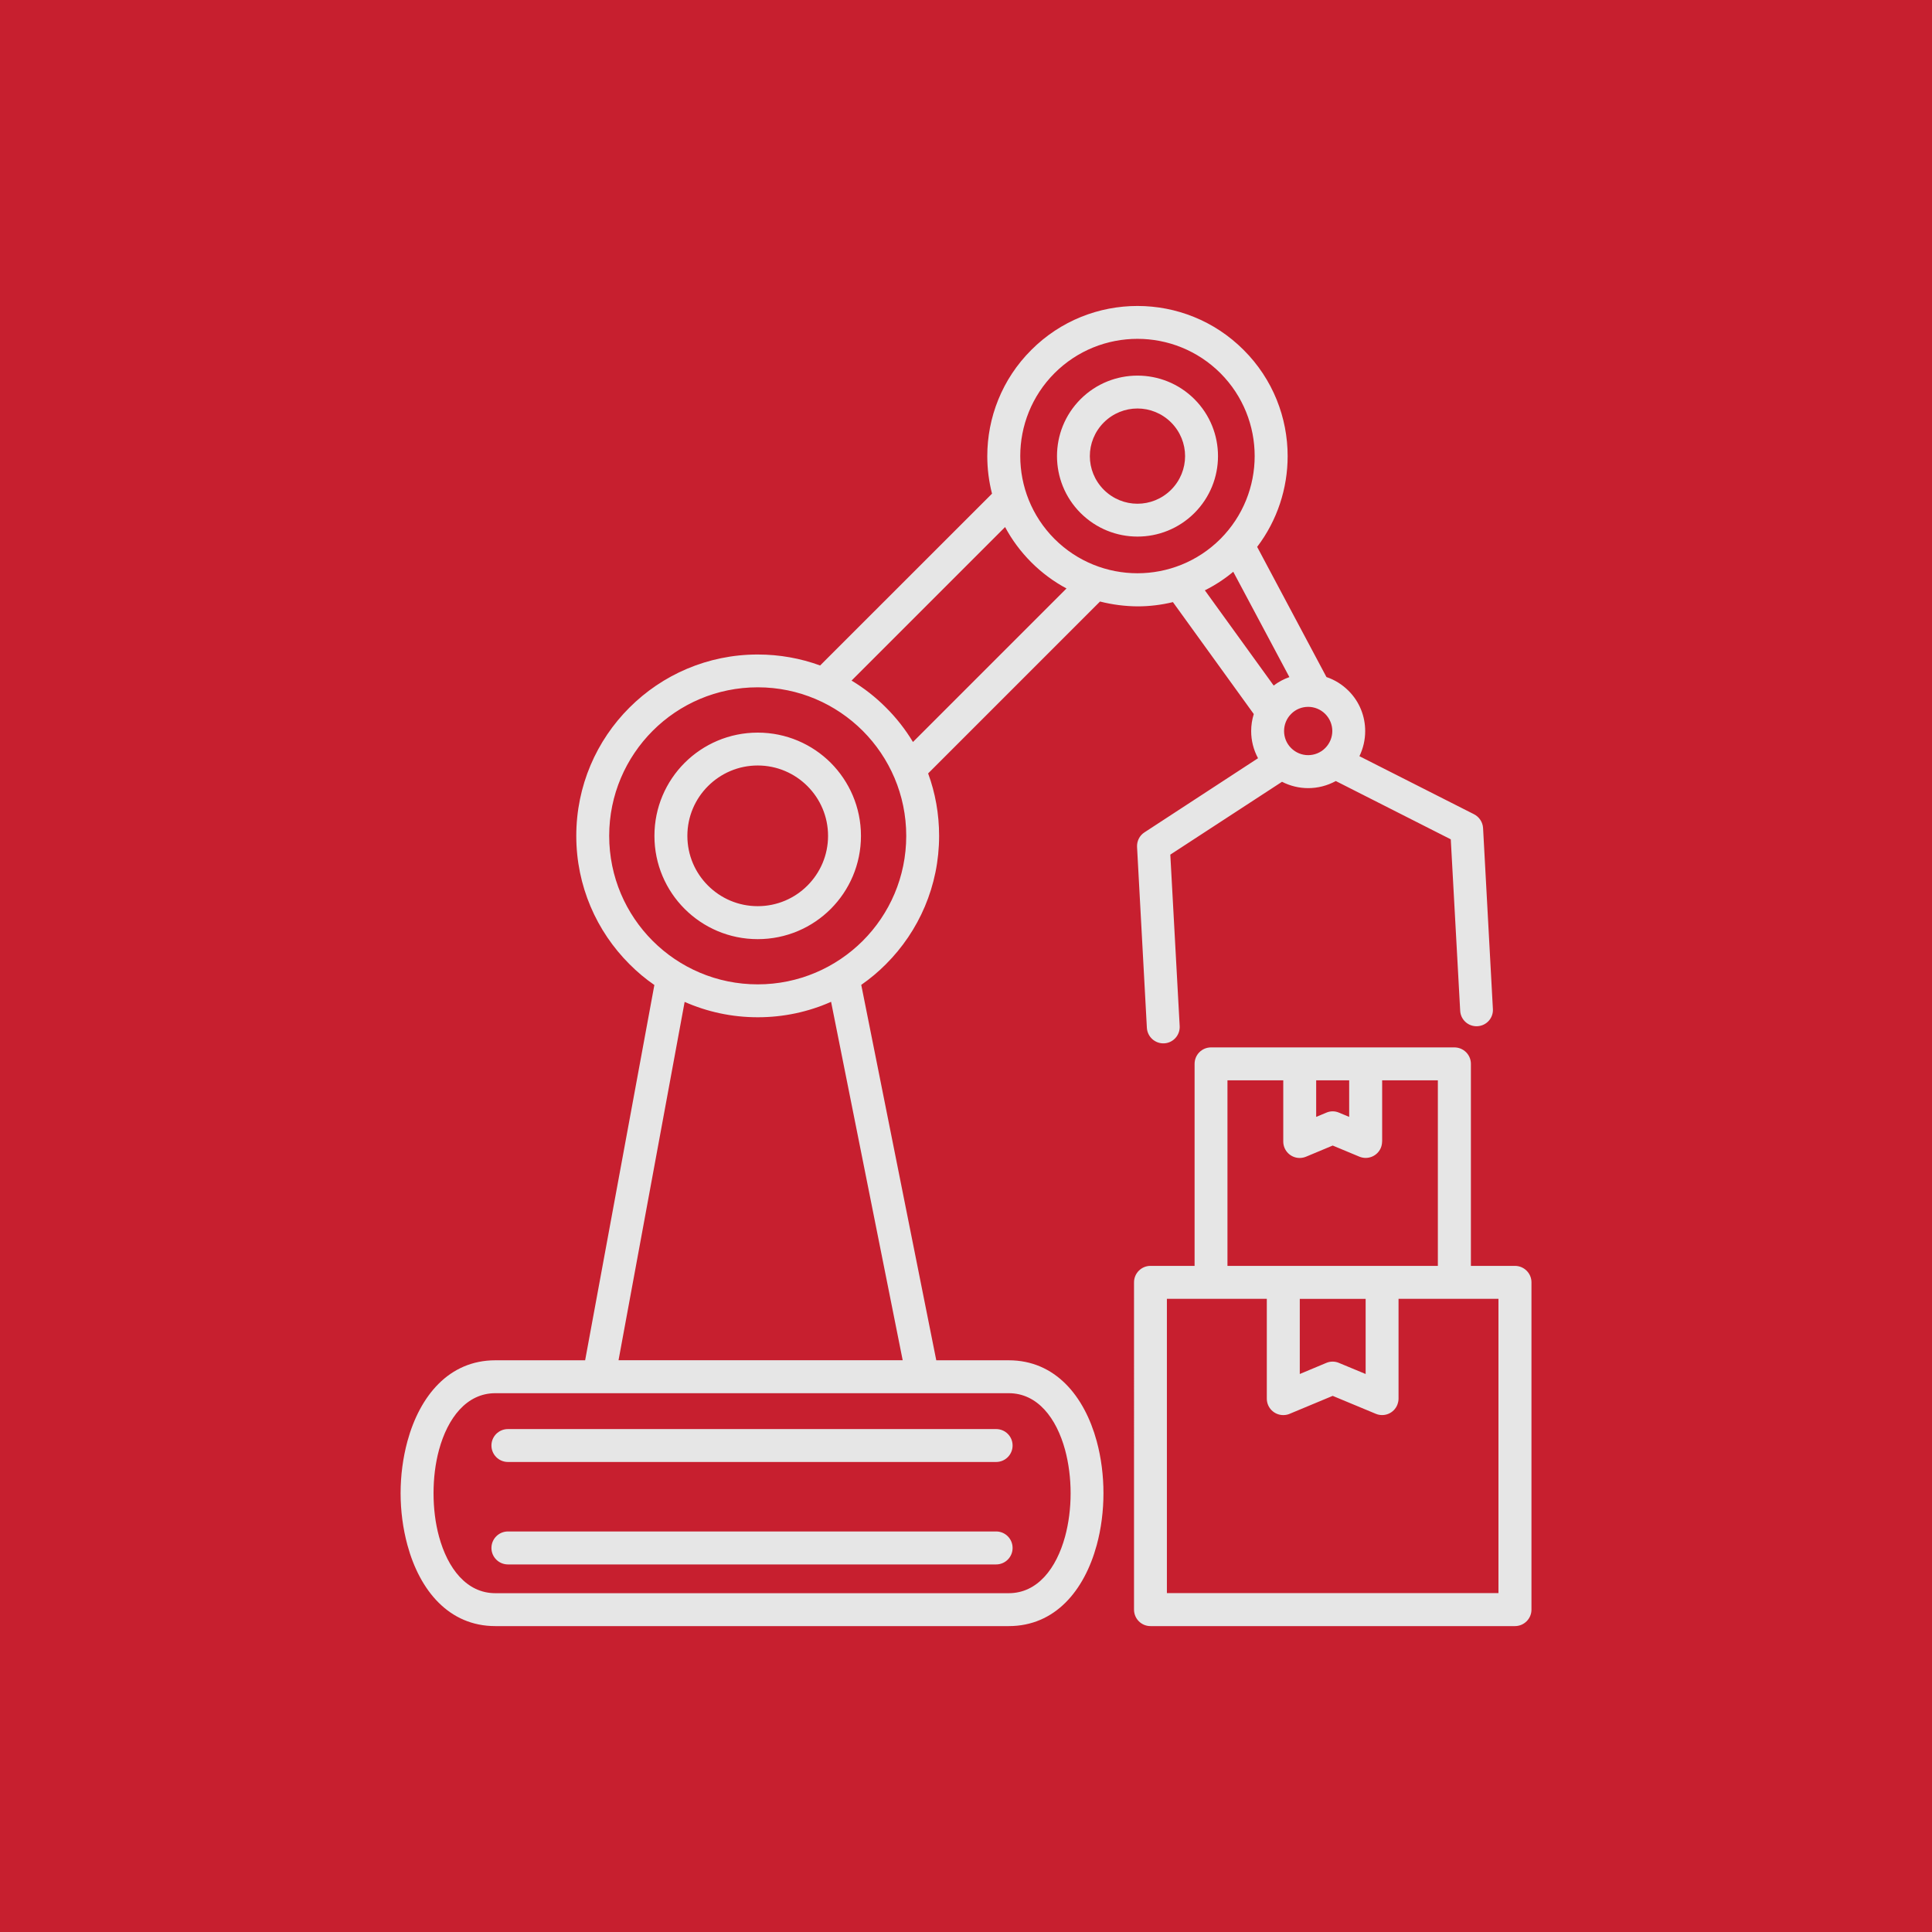 <?xml version="1.0" encoding="utf-8"?>
<!-- Generator: Adobe Illustrator 16.0.0, SVG Export Plug-In . SVG Version: 6.00 Build 0)  -->
<!DOCTYPE svg PUBLIC "-//W3C//DTD SVG 1.1//EN" "http://www.w3.org/Graphics/SVG/1.1/DTD/svg11.dtd">
<svg version="1.1" id="Calque_1" xmlns="http://www.w3.org/2000/svg" xmlns:xlink="http://www.w3.org/1999/xlink" x="0px" y="0px"
	 width="60px" height="60px" viewBox="0 0 60 60" enable-background="new 0 0 60 60" xml:space="preserve">
<rect x="-249" y="-5" fill="#C71F2F" width="314" height="77"/>
<path fill="#E6E6E6" d="M31.214,16.368l-4.768,4.768c0.391,0.235,0.75,0.517,1.069,0.838c0.321,0.319,0.603,0.679,0.838,1.069
	l4.768-4.768c-0.394-0.211-0.763-0.482-1.094-0.813S31.425,16.762,31.214,16.368L31.214,16.368z M15.775,48.585
	c-0.283,0-0.513-0.229-0.513-0.511c0-0.283,0.229-0.513,0.513-0.513h15.161c0.283,0,0.511,0.229,0.511,0.513
	c0,0.281-0.228,0.511-0.511,0.511H15.775z M15.775,45.403c-0.283,0-0.513-0.229-0.513-0.511c0-0.283,0.229-0.511,0.513-0.511h15.161
	c0.283,0,0.511,0.228,0.511,0.511c0,0.281-0.228,0.511-0.511,0.511H15.775z M40.875,33.55v1.136l0.317-0.132
	c0.129-0.056,0.271-0.052,0.391,0l0.317,0.132V33.55H40.875z M42.924,33.55v1.901h-0.002c0,0.063-0.013,0.132-0.038,0.195
	c-0.109,0.26-0.407,0.383-0.668,0.275l-0.828-0.345L40.59,35.91c-0.068,0.031-0.146,0.052-0.226,0.052
	c-0.283,0-0.511-0.229-0.511-0.511V33.55H38.12v5.764h1.733h3.068h1.733V33.55H42.924z M37.099,39.313v-6.274
	c0-0.283,0.228-0.511,0.511-0.511h2.755h2.047h2.755c0.283,0,0.513,0.228,0.513,0.511v6.274h1.368c0.283,0,0.513,0.229,0.513,0.511
	v10.163c0,0.283-0.229,0.513-0.513,0.513H35.729c-0.283,0-0.511-0.229-0.511-0.513V39.824c0-0.281,0.228-0.511,0.511-0.511H37.099z
	 M40.366,40.337v2.334l0.826-0.346c0.129-0.054,0.271-0.05,0.391,0.002l0.828,0.344v-2.334H40.366z M43.433,40.337v3.1l0,0
	c0,0.065-0.015,0.132-0.04,0.195c-0.108,0.262-0.407,0.383-0.666,0.275l-1.339-0.557l-1.307,0.545
	c-0.07,0.034-0.146,0.052-0.228,0.052c-0.281,0-0.511-0.228-0.511-0.511v-3.1h-1.733h-1.37v9.14h10.297v-9.14h-1.37H43.433z
	 M34.162,18.681l-5.338,5.338c0.222,0.604,0.341,1.259,0.341,1.939c0,1.556-0.63,2.964-1.649,3.983
	c-0.235,0.237-0.493,0.453-0.769,0.645l2.33,11.659h2.25c1.44,0,2.349,1.104,2.733,2.514c0.14,0.517,0.209,1.067,0.209,1.614
	c0,0.545-0.069,1.097-0.209,1.611c-0.385,1.413-1.293,2.516-2.733,2.516H15.383c-1.44,0-2.346-1.103-2.73-2.516
	c-0.14-0.515-0.212-1.066-0.212-1.611c0-0.547,0.072-1.098,0.212-1.614c0.385-1.41,1.29-2.514,2.73-2.514h2.789l2.15-11.655
	c-0.277-0.191-0.537-0.409-0.774-0.648c-1.021-1.02-1.651-2.428-1.651-3.983c0-1.557,0.63-2.965,1.651-3.984
	c1.02-1.019,2.428-1.649,3.984-1.649c0.68,0,1.334,0.12,1.938,0.341l5.338-5.336c-0.098-0.383-0.147-0.773-0.147-1.165
	c0-1.192,0.455-2.388,1.366-3.297c0.91-0.912,2.104-1.367,3.298-1.367s2.388,0.455,3.298,1.367c0.911,0.909,1.366,2.104,1.366,3.297
	c0,0.993-0.317,1.989-0.947,2.818l2.152,4.042c0.251,0.084,0.484,0.226,0.684,0.425c0.348,0.346,0.519,0.8,0.519,1.253
	c0,0.268-0.06,0.534-0.179,0.78l3.559,1.803c0.157,0.08,0.271,0.241,0.281,0.431l0.305,5.618c0.017,0.281-0.201,0.521-0.482,0.534
	c-0.281,0.015-0.521-0.201-0.534-0.482l-0.292-5.322l-3.57-1.81c-0.268,0.146-0.563,0.22-0.857,0.22
	c-0.279,0-0.559-0.066-0.814-0.197l-3.469,2.262l0.291,5.326c0.014,0.281-0.201,0.521-0.482,0.535
	c-0.281,0.014-0.521-0.202-0.537-0.483l-0.305-5.617c-0.008-0.176,0.073-0.352,0.231-0.453l3.526-2.302
	c-0.142-0.262-0.213-0.553-0.213-0.842c0-0.18,0.027-0.357,0.081-0.53l-2.511-3.476c-0.361,0.088-0.73,0.132-1.1,0.132
	C34.935,18.828,34.543,18.778,34.162,18.681L34.162,18.681z M38.3,17.757c-0.275,0.229-0.571,0.421-0.882,0.576l2.137,2.957
	c0.151-0.114,0.316-0.202,0.488-0.262L38.3,17.757z M35.325,10.523c-0.932,0-1.863,0.355-2.575,1.065
	c-0.71,0.712-1.065,1.644-1.065,2.575s0.355,1.863,1.065,2.575c0.712,0.71,1.644,1.065,2.575,1.065s1.863-0.355,2.575-1.065
	c0.71-0.712,1.065-1.644,1.065-2.575s-0.355-1.863-1.065-2.575C37.188,10.879,36.257,10.523,35.325,10.523L35.325,10.523z
	 M25.81,31.112c-0.696,0.31-1.468,0.48-2.277,0.48c-0.809,0-1.576-0.171-2.271-0.477l-2.053,11.129h8.825L25.81,31.112z
	 M26.793,22.696c-0.836-0.834-1.988-1.351-3.261-1.351c-1.275,0-2.429,0.517-3.262,1.351c-0.834,0.836-1.351,1.988-1.351,3.262
	c0,1.274,0.517,2.428,1.351,3.262c0.833,0.833,1.986,1.35,3.262,1.35c1.272,0,2.425-0.517,3.261-1.35
	c0.834-0.834,1.351-1.987,1.351-3.262C28.144,24.685,27.627,23.532,26.793,22.696L26.793,22.696z M40.097,22.172
	c-0.147,0.147-0.219,0.339-0.219,0.53s0.071,0.383,0.219,0.53c0.146,0.146,0.337,0.22,0.529,0.22c0.191,0,0.385-0.074,0.53-0.22
	c0.146-0.147,0.22-0.339,0.22-0.53s-0.074-0.383-0.22-0.53c-0.146-0.146-0.339-0.22-0.53-0.22
	C40.434,21.952,40.242,22.025,40.097,22.172L40.097,22.172z M23.532,22.752c0.885,0,1.688,0.359,2.268,0.938
	c0.578,0.581,0.938,1.383,0.938,2.269s-0.359,1.688-0.938,2.268c-0.58,0.581-1.383,0.939-2.268,0.939
	c-0.886,0-1.688-0.358-2.269-0.939c-0.581-0.58-0.939-1.382-0.939-2.268s0.358-1.688,0.939-2.269
	C21.844,23.111,22.646,22.752,23.532,22.752L23.532,22.752z M25.076,24.414c-0.396-0.396-0.942-0.641-1.544-0.641
	c-0.604,0-1.149,0.245-1.545,0.641c-0.396,0.395-0.64,0.941-0.64,1.544c0,0.604,0.243,1.148,0.64,1.544
	c0.396,0.396,0.94,0.64,1.545,0.64c0.602,0,1.148-0.243,1.544-0.64c0.395-0.396,0.64-0.939,0.64-1.544
	C25.716,25.355,25.471,24.809,25.076,24.414L25.076,24.414z M31.327,43.267H15.383c-0.894,0-1.48,0.772-1.749,1.76
	c-0.114,0.419-0.17,0.88-0.17,1.347s0.056,0.928,0.17,1.345c0.269,0.987,0.855,1.759,1.749,1.759h15.944
	c0.895,0,1.48-0.771,1.75-1.759c0.113-0.417,0.172-0.878,0.172-1.345s-0.059-0.928-0.172-1.347
	C32.808,44.039,32.222,43.267,31.327,43.267L31.327,43.267z M33.558,12.396c0.489-0.488,1.127-0.731,1.768-0.731
	s1.278,0.243,1.768,0.731c0.488,0.489,0.732,1.127,0.732,1.768s-0.244,1.279-0.732,1.768c-0.489,0.488-1.127,0.732-1.768,0.732
	s-1.278-0.244-1.768-0.732c-0.488-0.488-0.732-1.127-0.732-1.768S33.069,12.886,33.558,12.396L33.558,12.396z M35.325,12.686
	c-0.379,0-0.756,0.146-1.045,0.434c-0.288,0.289-0.434,0.666-0.434,1.045s0.146,0.756,0.434,1.045
	c0.289,0.288,0.666,0.434,1.045,0.434s0.756-0.146,1.045-0.434c0.288-0.289,0.434-0.666,0.434-1.045s-0.146-0.756-0.434-1.045
	C36.081,12.832,35.704,12.686,35.325,12.686L35.325,12.686z"/>
</svg>
